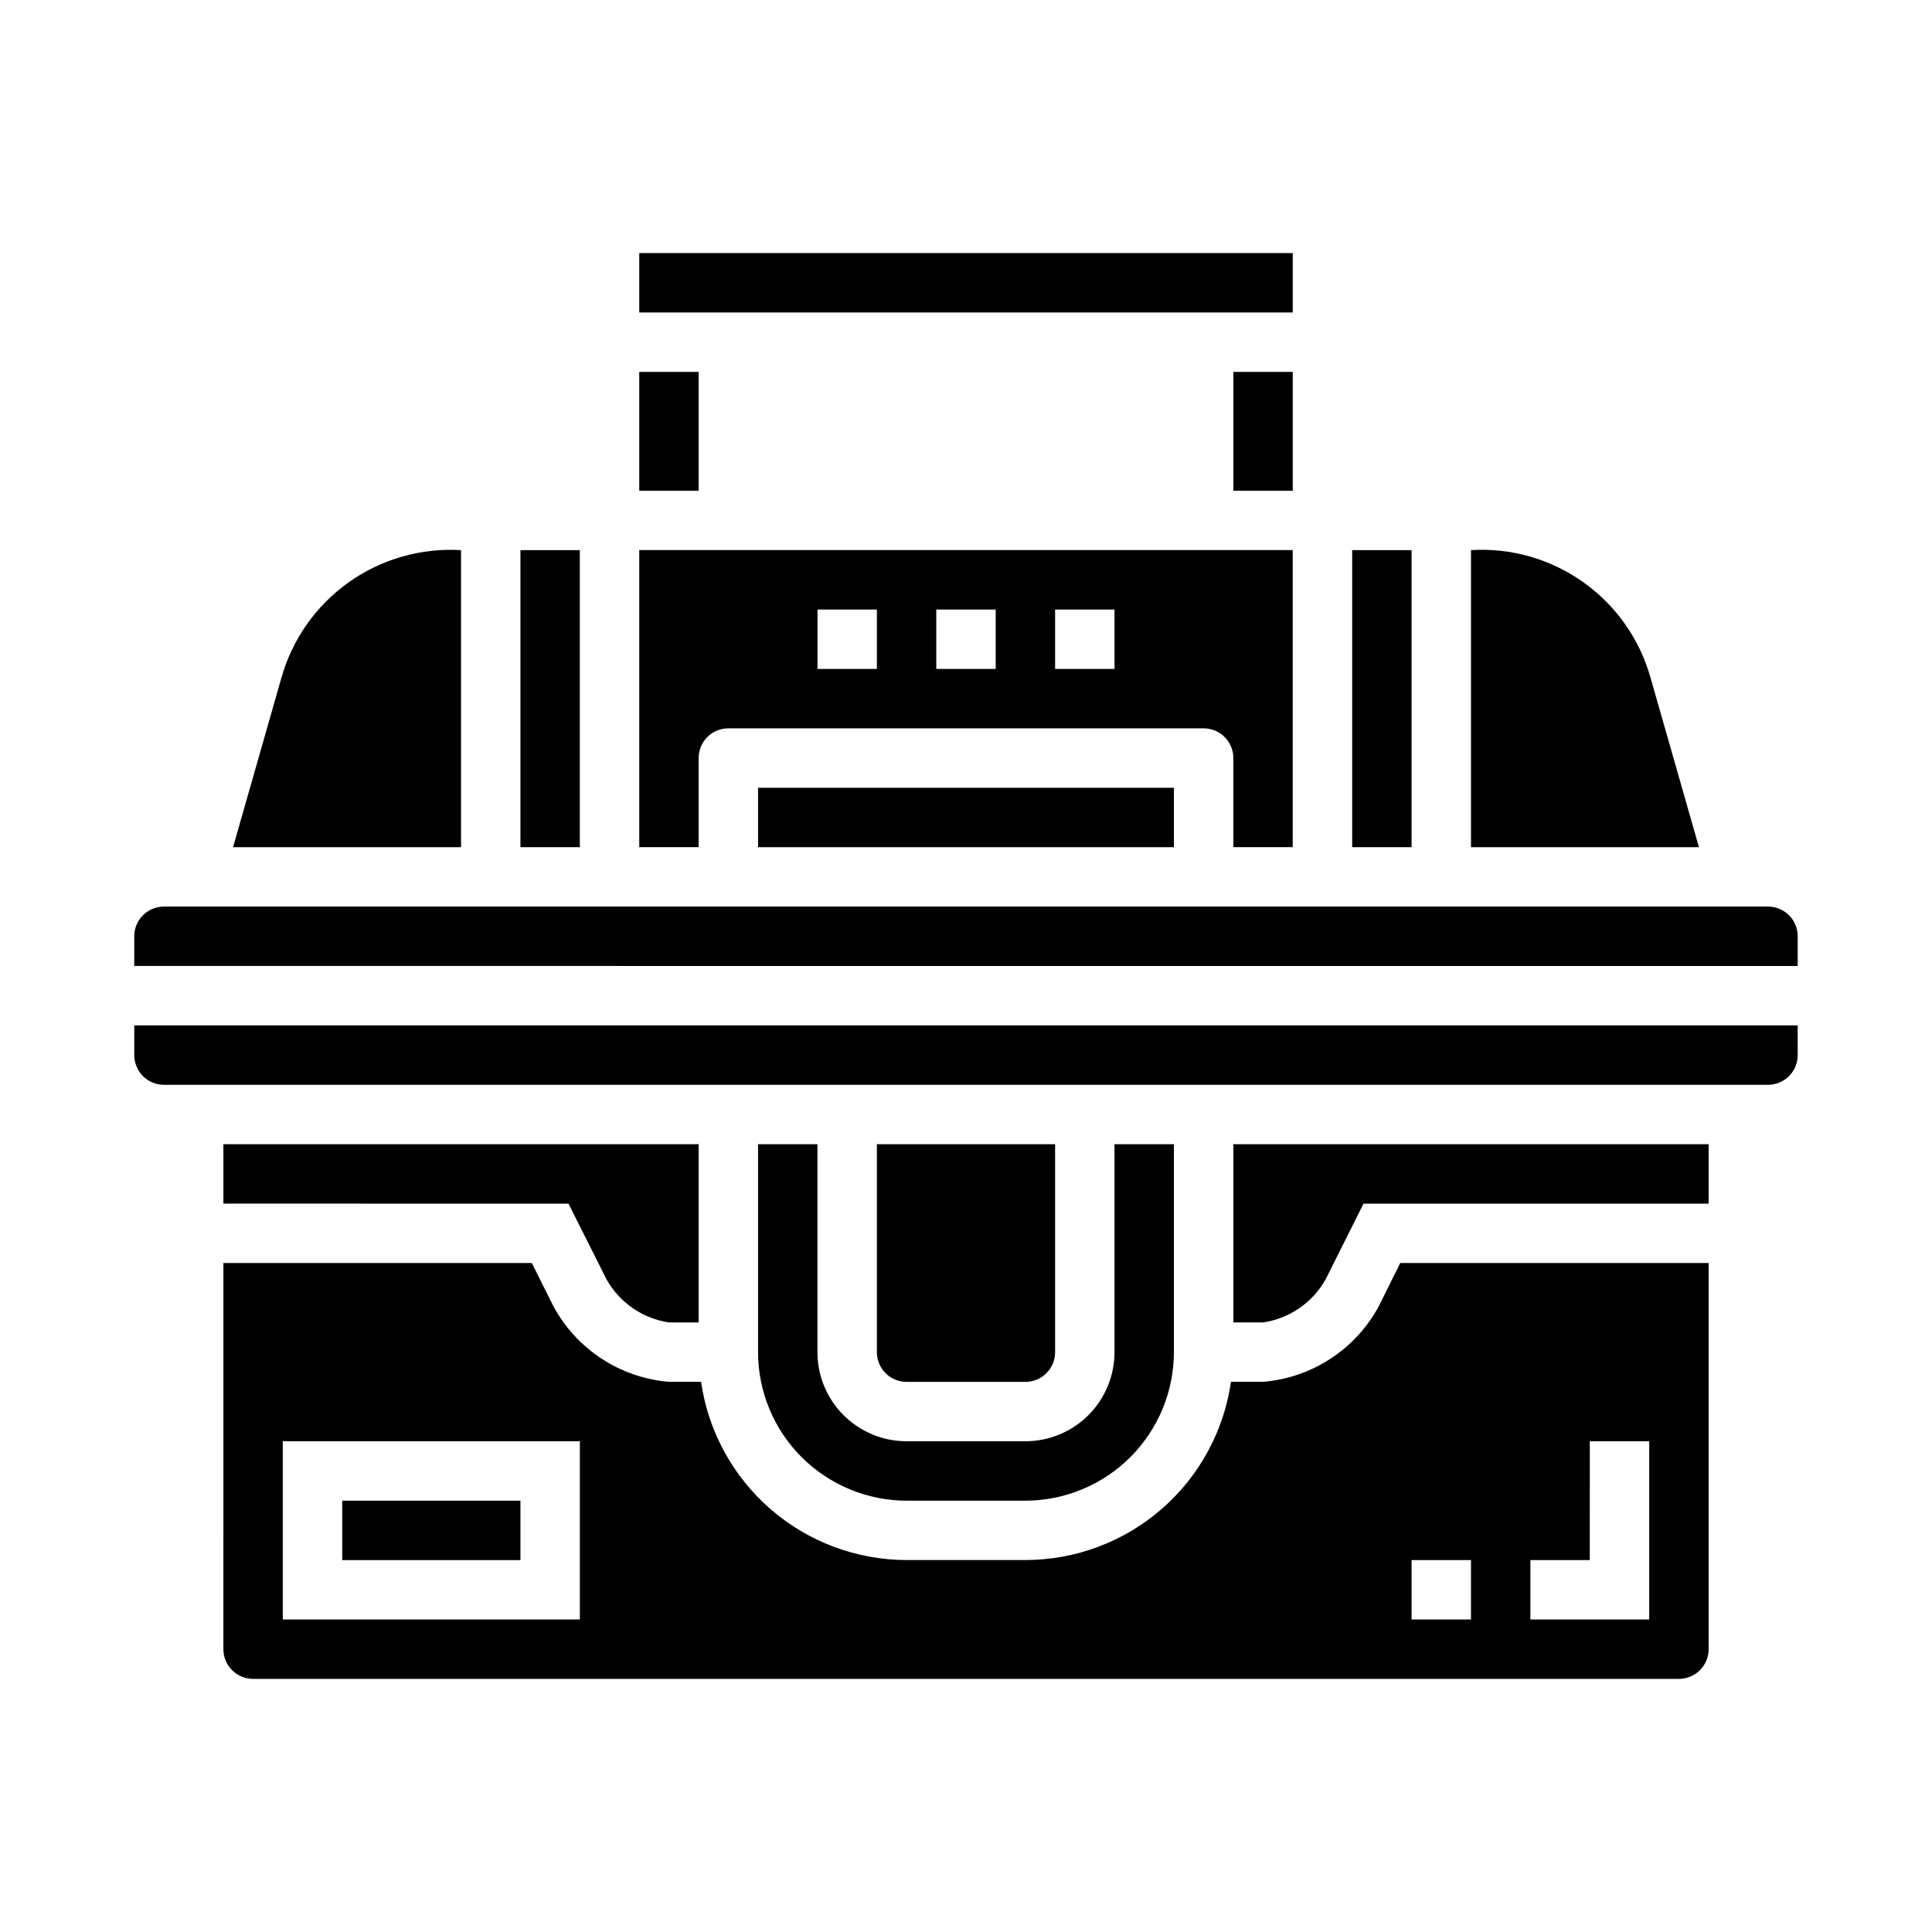 <?xml version="1.0" encoding="UTF-8"?>
<!-- Uploaded to: ICON Repo, www.svgrepo.com, Generator: ICON Repo Mixer Tools -->
<svg fill="#000000" width="800px" height="800px" version="1.1" viewBox="144 144 512 512" xmlns="http://www.w3.org/2000/svg">
 <g>
  <path d="m329.15 344.89c0-4.348 3.527-7.871 7.875-7.871h125.95c2.086 0 4.09 0.828 5.566 2.305 1.473 1.477 2.305 3.477 2.305 5.566v23.617h15.742v-78.723h-173.18v78.723h15.742zm94.465-39.359h15.742v15.742h-15.742zm-31.488 0h15.742v15.742h-15.742zm-31.488 0h15.742v15.742h-15.742z"/>
  <path d="m344.89 352.77h110.21v15.742h-110.21z"/>
  <path d="m281.92 289.79h15.742v78.719h-15.742z"/>
  <path d="m266.18 289.79c-10.629-0.637-21.156 2.387-29.828 8.57-8.668 6.18-14.957 15.148-17.816 25.406l-12.773 44.746h60.418z"/>
  <path d="m313.41 242.56h15.742v31.488h-15.742z"/>
  <path d="m470.85 242.56h15.742v31.488h-15.742z"/>
  <path d="m581.36 323.44c-2.898-10.188-9.191-19.078-17.836-25.199-8.645-6.121-19.125-9.105-29.695-8.453v78.723h60.41z"/>
  <path d="m234.69 541.7h47.23v15.742h-47.23z"/>
  <path d="m502.34 289.79h15.742v78.719h-15.742z"/>
  <path d="m313.41 211.07h173.18v15.742h-173.18z"/>
  <path d="m415.74 510.21c2.09 0 4.09-0.828 5.566-2.305 1.477-1.477 2.305-3.481 2.305-5.566v-55.105h-47.23v55.105c0 2.086 0.828 4.09 2.305 5.566 1.477 1.477 3.481 2.305 5.566 2.305z"/>
  <path d="m179.58 423.61c0 2.09 0.828 4.09 2.305 5.566 1.477 1.477 3.481 2.309 5.566 2.309h425.09c2.09 0 4.09-0.832 5.566-2.309 1.477-1.477 2.305-3.477 2.305-5.566v-7.871h-440.83z"/>
  <path d="m304.75 483.07c3.457 6.148 9.559 10.352 16.531 11.391h7.871v-47.23h-125.95v15.742l91.457 0.004z"/>
  <path d="m495.29 483.07 10.055-20.094h91.457v-15.746h-125.95v47.23h7.871c6.988-1.027 13.105-5.234 16.57-11.391z"/>
  <path d="m344.89 447.23v55.105c0.012 10.434 4.164 20.438 11.543 27.816s17.383 11.531 27.816 11.543h31.488c10.434-0.012 20.441-4.164 27.82-11.543 7.375-7.379 11.527-17.383 11.539-27.816v-55.105h-15.742v55.105c0 6.262-2.488 12.27-6.918 16.699-4.43 4.426-10.434 6.914-16.699 6.914h-31.488c-6.262 0-12.27-2.488-16.699-6.914-4.43-4.43-6.918-10.438-6.918-16.699v-55.105z"/>
  <path d="m203.2 581.05c0 2.09 0.828 4.09 2.305 5.566 1.477 1.477 3.477 2.305 5.566 2.305h377.86c2.09 0 4.09-0.828 5.566-2.305 1.477-1.477 2.309-3.477 2.309-5.566v-102.34h-81.73l-5.652 11.391c-6.16 11.473-17.719 19.039-30.699 20.098h-8.5c-1.895 13.105-8.438 25.09-18.441 33.762s-22.797 13.453-36.035 13.469h-31.488c-13.238-0.016-26.031-4.797-36.035-13.469-10-8.672-16.547-20.656-18.438-33.762h-8.504c-12.965-1.074-24.504-8.637-30.66-20.098l-5.691-11.391h-81.727zm346.37-23.617h15.742l0.004-31.488h15.742v47.23l-31.488 0.004zm-31.488 0h15.742v15.742l-15.742 0.004zm-299.14-31.488h78.723v47.23l-78.723 0.004z"/>
  <path d="m612.54 384.25h-425.09c-4.348 0-7.871 3.523-7.871 7.871v7.871l440.83 0.004v-7.875c0-2.086-0.828-4.09-2.305-5.566-1.477-1.477-3.477-2.305-5.566-2.305z"/>
 </g>
</svg>